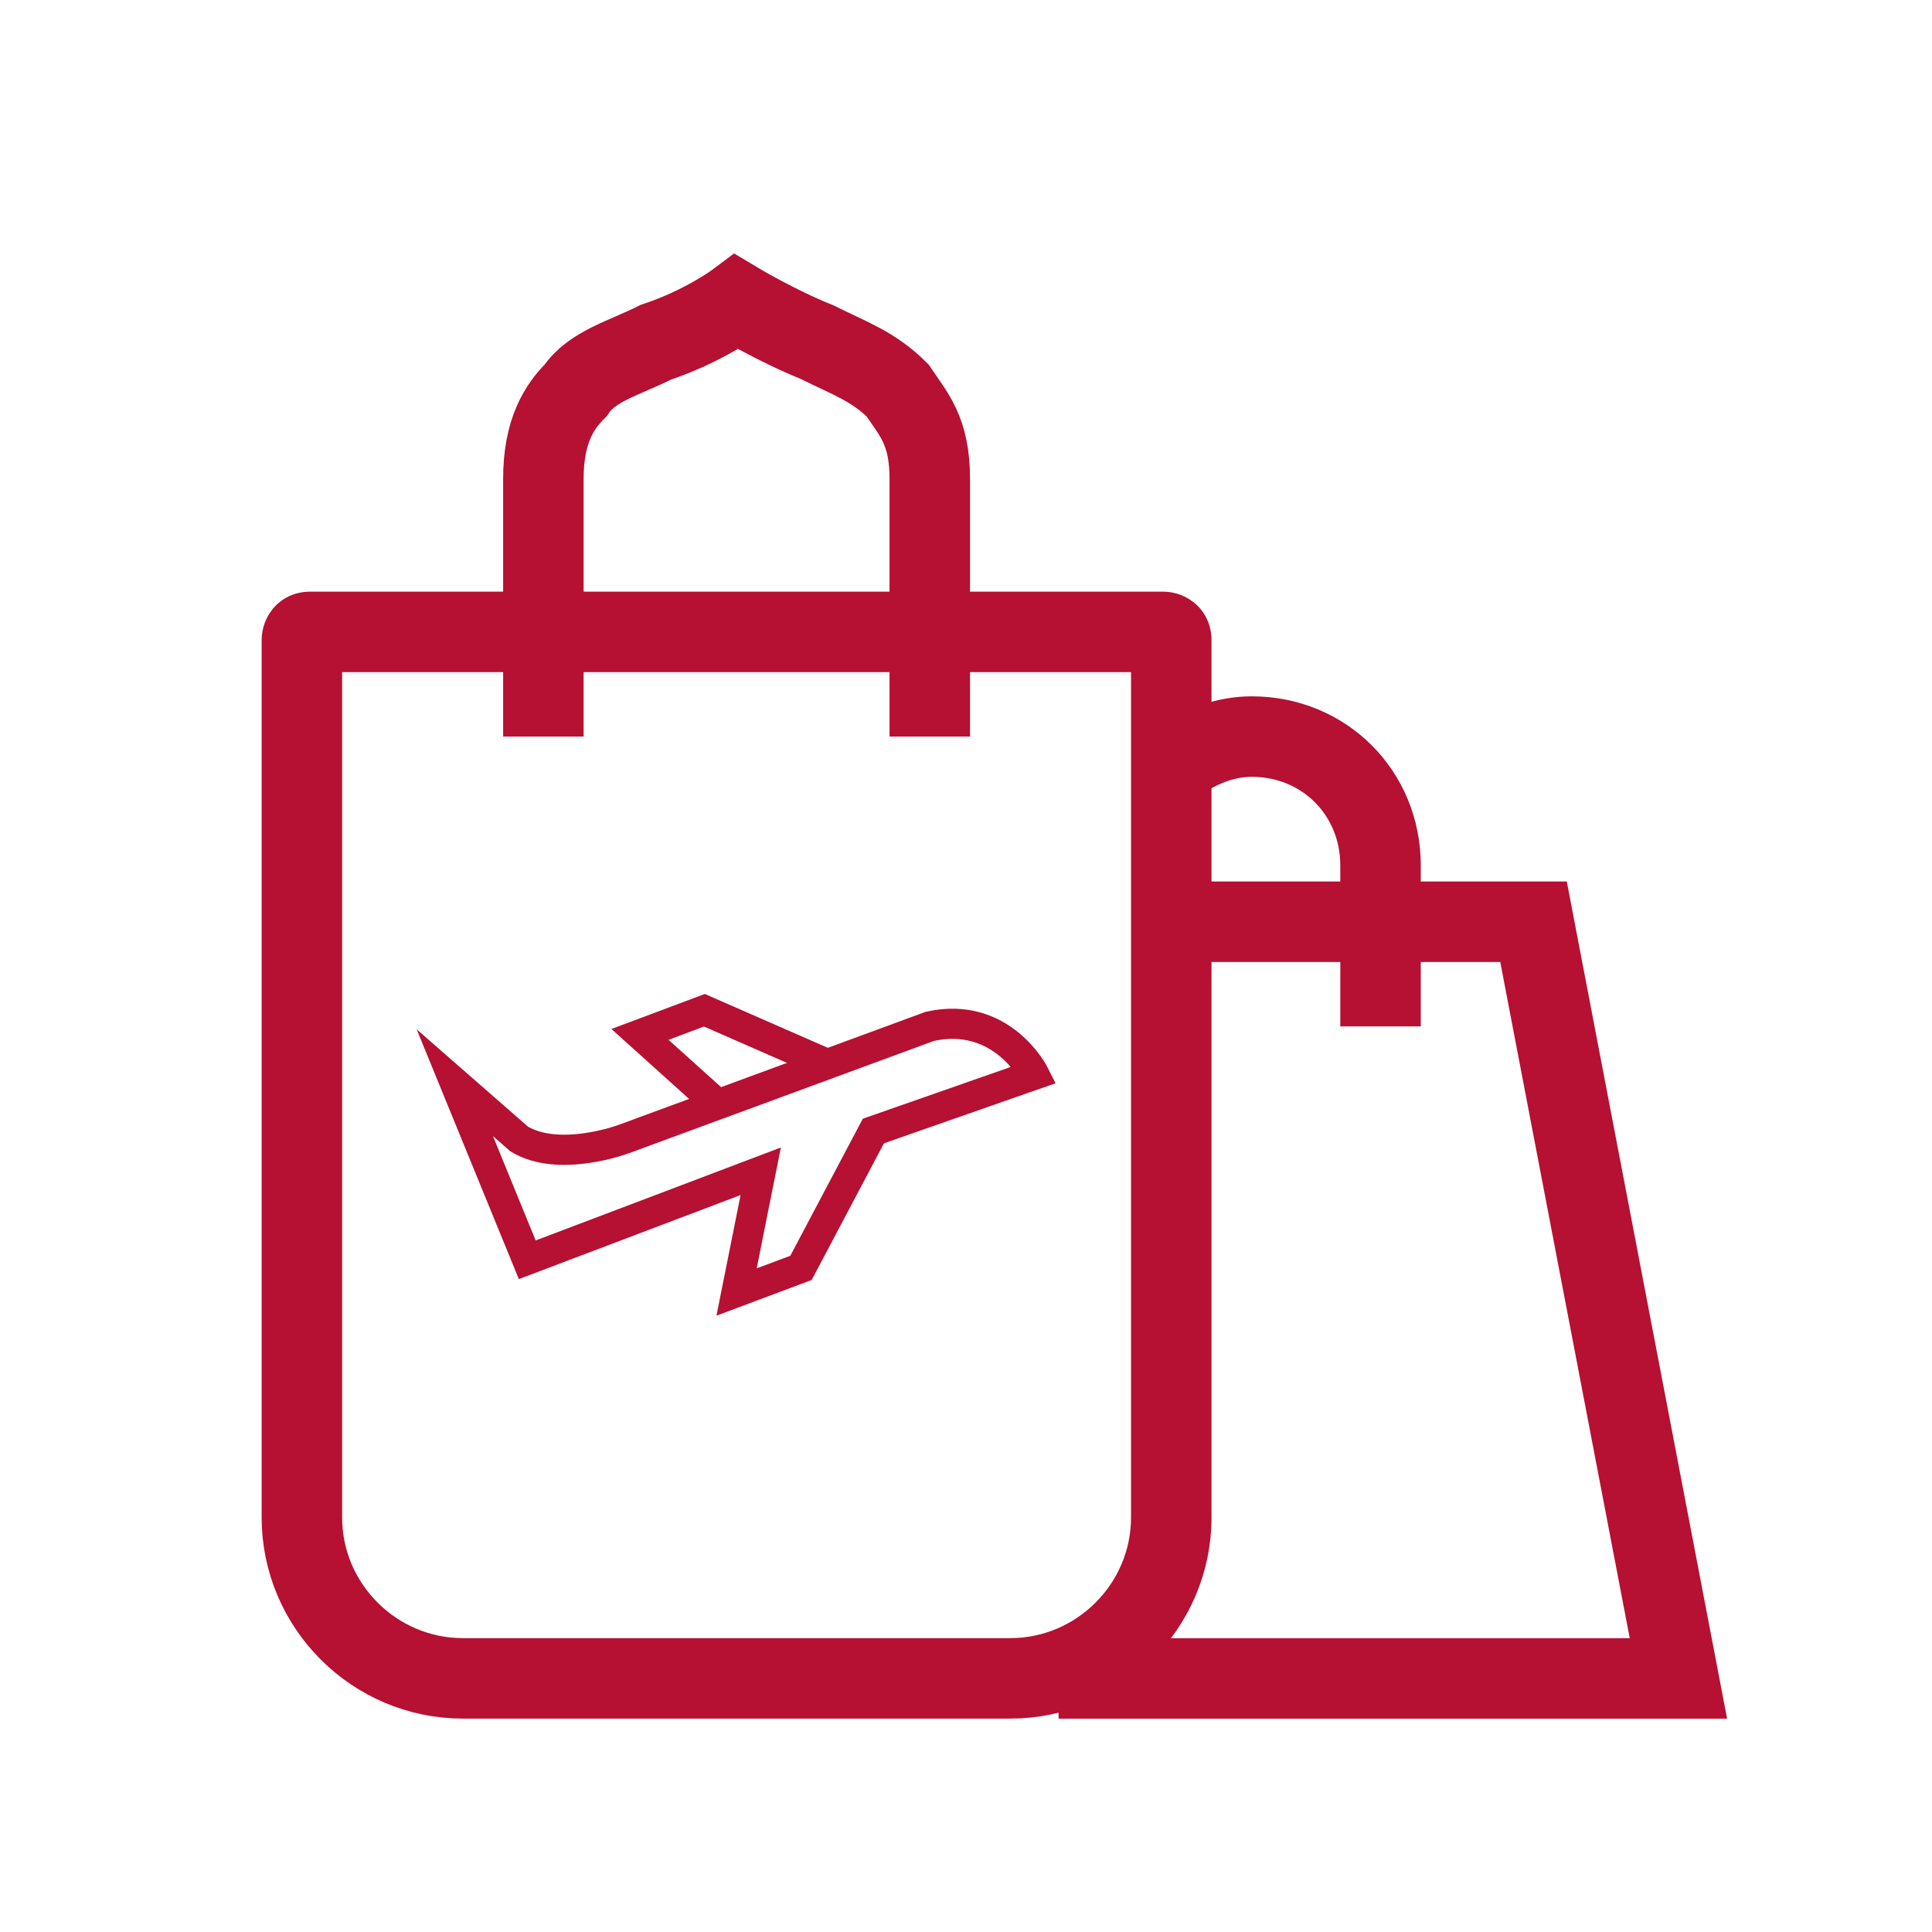 <svg width="32" height="32" viewBox="0 0 32 32" fill="none" xmlns="http://www.w3.org/2000/svg">
<path d="M5.267 10.466H19.267C19.267 10.466 19.4 10.466 19.4 10.599V25.133C19.4 26.599 18.2 27.799 16.733 27.799H7.667C6.2 27.799 5 26.599 5 25.133V10.599C5 10.599 5 10.466 5.133 10.466H5.267Z" stroke="#B61032" stroke-width="1.333" stroke-miterlimit="10"/>
<path d="M15.4 12.2V7.933C15.4 7.133 15.134 6.867 14.867 6.467C14.467 6.067 14.067 5.933 13.534 5.667C12.867 5.4 12.2 5 12.2 5C12.2 5 11.667 5.4 10.867 5.667C10.334 5.933 9.8 6.067 9.534 6.467C9.267 6.733 9 7.133 9 7.933V12.2" stroke="#B61032" stroke-width="1.333" stroke-miterlimit="10"/>
<path d="M8.733 20.866L12.6 19.4L12.2 21.4L13.267 21L14.466 18.733L17.133 17.8C17.133 17.8 16.6 16.733 15.4 17L10.333 18.866C10.333 18.866 9.267 19.267 8.6 18.866L7.533 17.933L8.733 20.866Z" stroke="#B61032" stroke-width="0.5" stroke-miterlimit="10"/>
<path d="M11.933 18.333L10.6 17.133L11.667 16.733L13.8 17.667" stroke="#B61032" stroke-width="0.5" stroke-miterlimit="10"/>
<path d="M19.4 15.267H25.4L27.8 27.8H17.533" stroke="#B61032" stroke-width="1.333" stroke-miterlimit="10"/>
<path d="M19.533 12.6C19.933 12.334 20.333 12.2 20.733 12.2C21.933 12.2 22.866 13.133 22.866 14.334V17" stroke="#B61032" stroke-width="1.333" stroke-miterlimit="10"/>
</svg>
